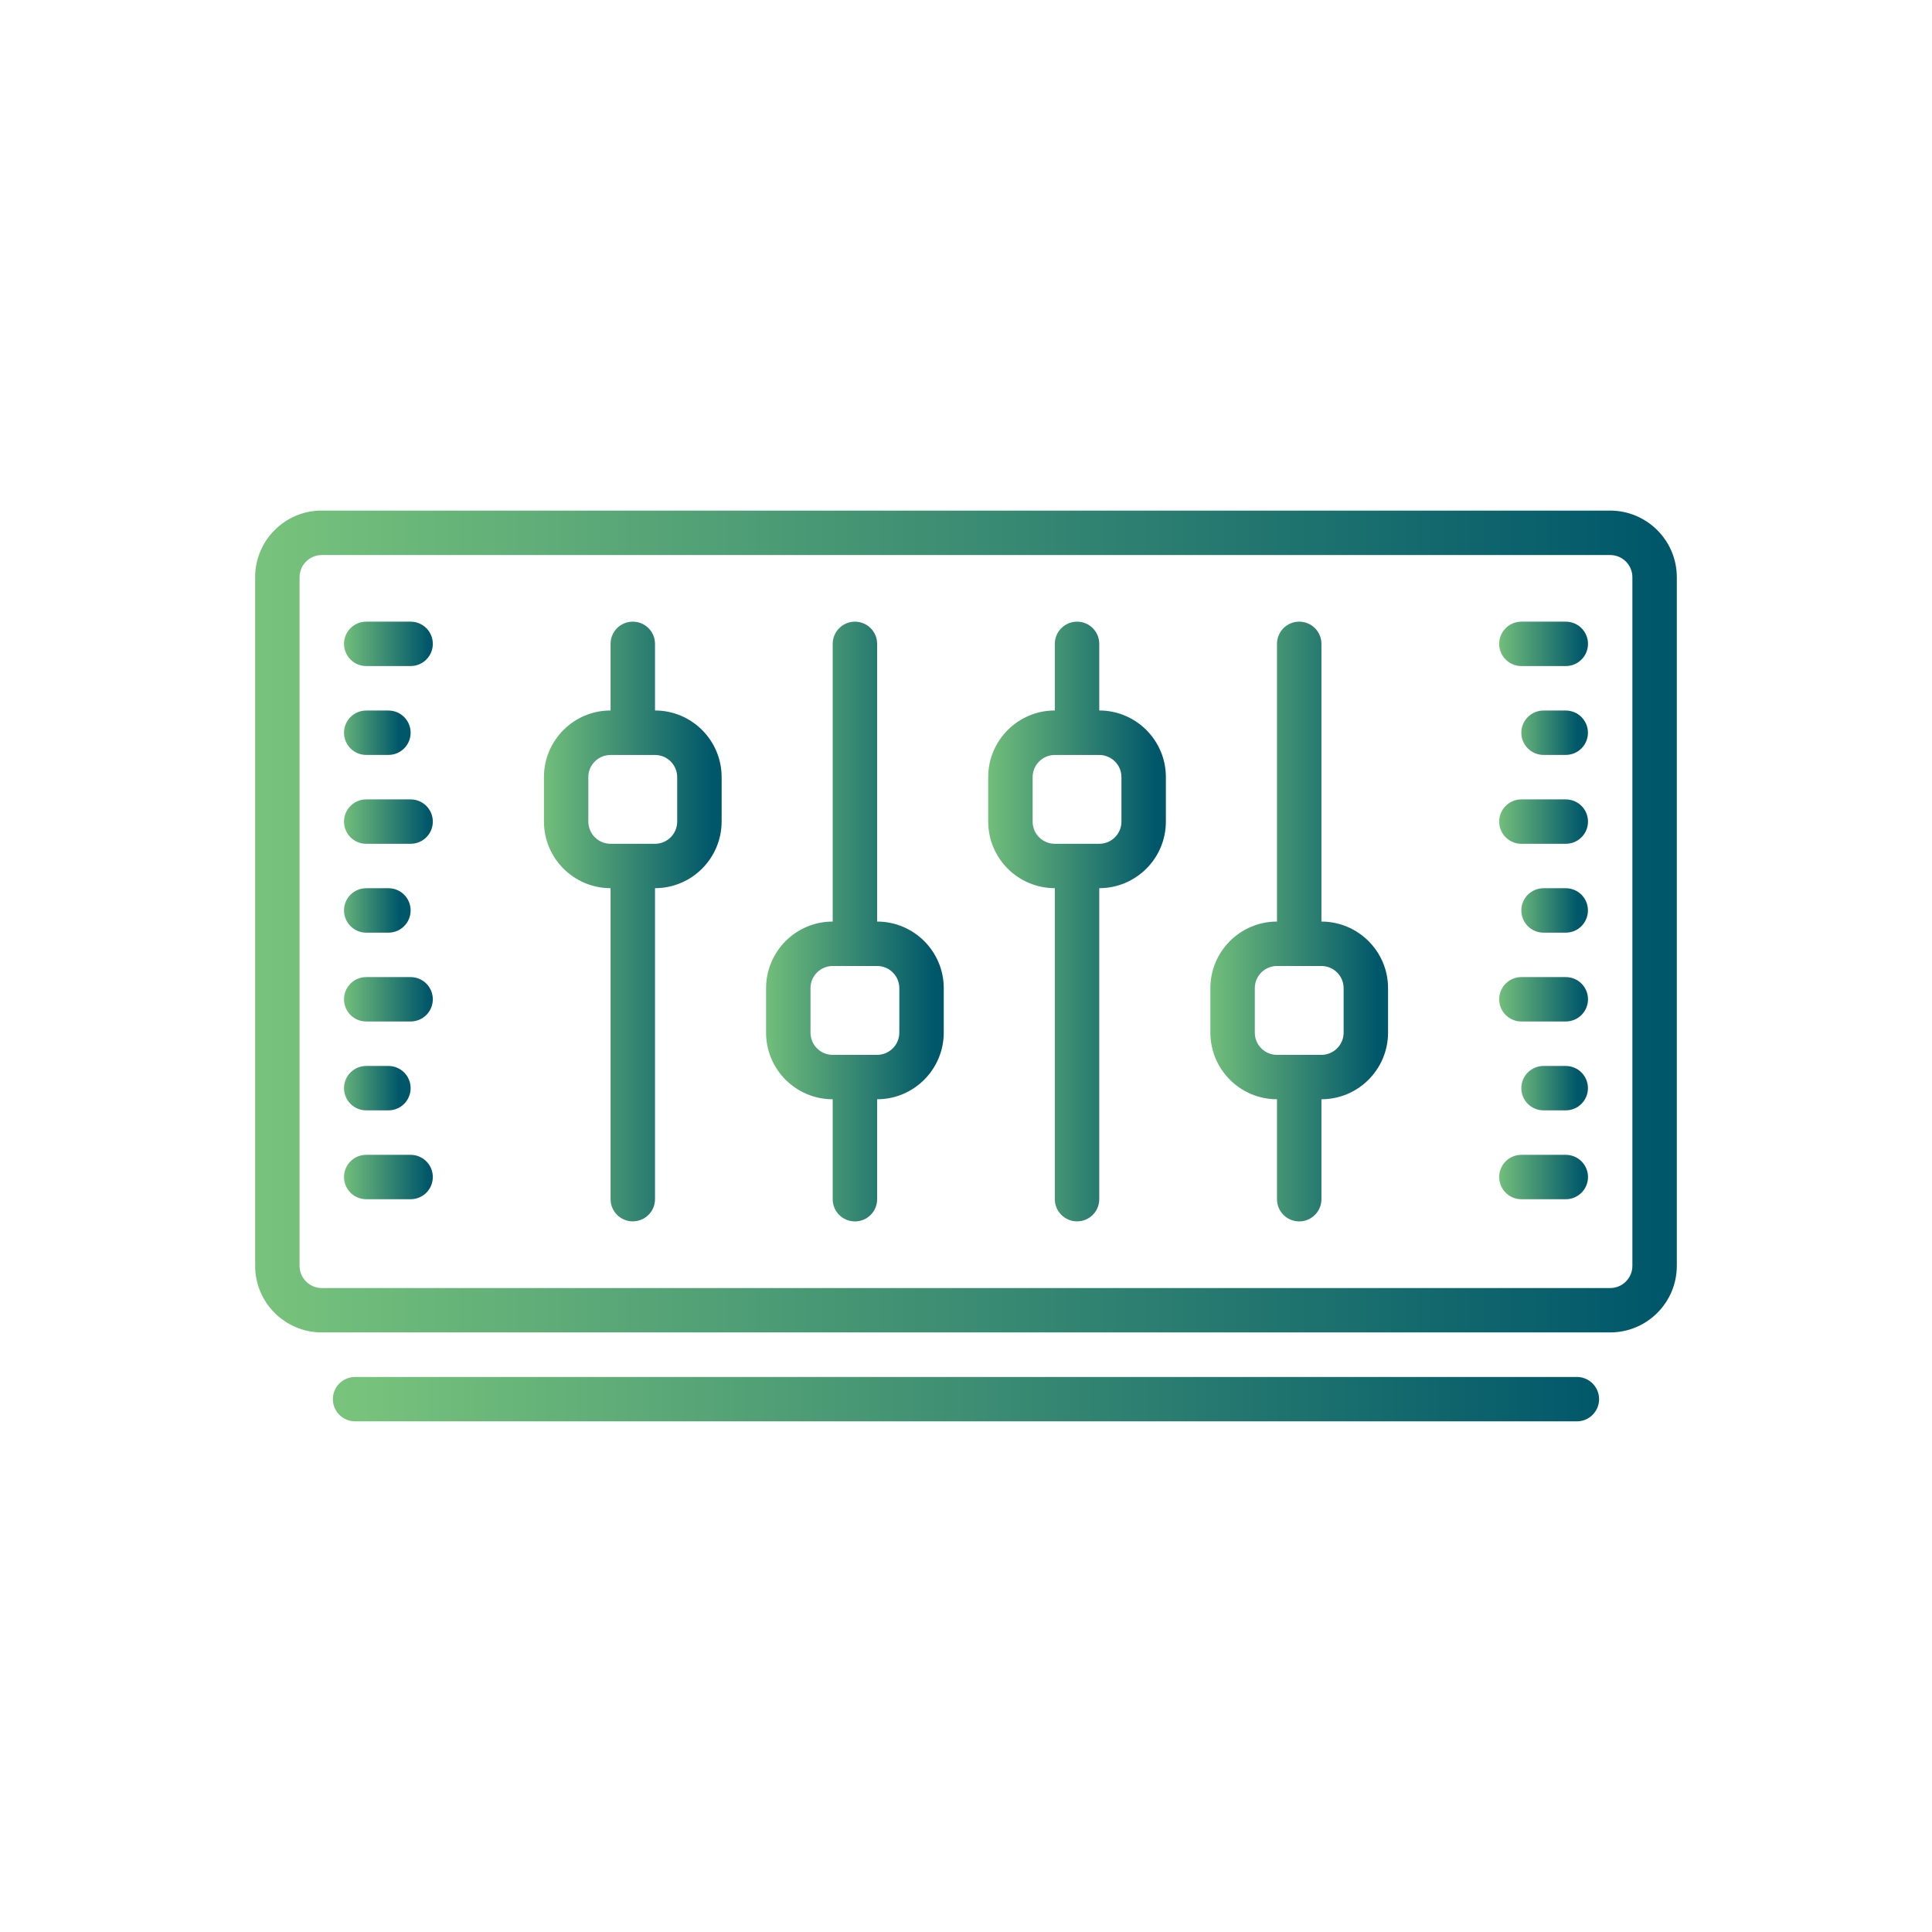 <?xml version="1.0" encoding="UTF-8"?>
<svg xmlns="http://www.w3.org/2000/svg" xmlns:xlink="http://www.w3.org/1999/xlink" id="Layer_1" data-name="Layer 1" viewBox="0 0 350 350">
  <defs>
    <clipPath id="clippath">
      <path d="M54.27,229.33V104.57c0-2.22,1.8-4.02,4.02-4.02h233.41c2.22,0,4.02,1.8,4.02,4.02v124.75c0,2.22-1.8,4.02-4.02,4.02H58.29c-2.22,0-4.02-1.8-4.02-4.02m4.02-136.83c-6.67,0-12.06,5.41-12.07,12.07v124.75c0,6.67,5.41,12.07,12.07,12.07h233.41c6.67,0,12.07-5.41,12.07-12.07V104.57c0-6.66-5.41-12.06-12.07-12.07H58.29Z" fill="none"></path>
    </clipPath>
    <linearGradient id="linear-gradient" x1="-675.52" y1="678.6" x2="-672.67" y2="678.6" gradientTransform="translate(61097.34 61496.27) scale(90.38 -90.38)" gradientUnits="userSpaceOnUse">
      <stop offset="0" stop-color="#79c47c"></stop>
      <stop offset="1" stop-color="#00576a"></stop>
    </linearGradient>
    <clipPath id="clippath-1">
      <path d="M64.33,249.45c-2.23,0-4.03,1.8-4.03,4.02s1.8,4.02,4.03,4.02h221.34c2.22,0,4.02-1.8,4.02-4.02s-1.8-4.02-4.02-4.02H64.33Z" fill="none"></path>
    </clipPath>
    <linearGradient id="linear-gradient-2" x1="-674.85" y1="678.16" x2="-672" y2="678.16" gradientTransform="translate(54380.5 54839.45) scale(80.49 -80.49)" xlink:href="#linear-gradient"></linearGradient>
    <clipPath id="clippath-2">
      <path d="M227.32,187.07v-8.05c0-2.22,1.8-4.02,4.02-4.02h8.05c2.22,0,4.02,1.8,4.02,4.02v8.05c0,2.22-1.8,4.02-4.02,4.03h-8.05c-2.22,0-4.02-1.8-4.02-4.03m4.02-70.43v50.31c-6.67,0-12.07,5.41-12.07,12.07v8.05c0,6.67,5.41,12.07,12.07,12.07v18.11c0,2.22,1.8,4.02,4.02,4.02s4.03-1.8,4.03-4.02v-18.11c6.66,0,12.06-5.41,12.07-12.07v-8.05c0-6.66-5.41-12.06-12.07-12.07v-50.31c0-2.22-1.8-4.02-4.03-4.02s-4.02,1.8-4.02,4.02" fill="none"></path>
    </clipPath>
    <linearGradient id="linear-gradient-3" x1="-634.2" y1="710.14" x2="-631.35" y2="710.14" gradientTransform="translate(7383.86 8189.49) scale(11.3 -11.3)" xlink:href="#linear-gradient"></linearGradient>
    <clipPath id="clippath-3">
      <path d="M187.07,148.84v-8.05c0-2.22,1.8-4.02,4.02-4.02h8.05c2.22,0,4.02,1.8,4.02,4.02v8.05c0,2.22-1.8,4.02-4.02,4.02h-8.05c-2.22,0-4.02-1.8-4.02-4.02m4.02-32.2v12.07c-6.66,0-12.06,5.41-12.07,12.07v8.05c0,6.66,5.41,12.07,12.07,12.07v56.34c0,2.22,1.8,4.02,4.03,4.02s4.02-1.8,4.02-4.02v-56.34c6.67,0,12.07-5.41,12.07-12.07v-8.05c0-6.66-5.41-12.07-12.07-12.07v-12.07c0-2.22-1.8-4.02-4.02-4.02s-4.03,1.8-4.03,4.02" fill="none"></path>
    </clipPath>
    <linearGradient id="linear-gradient-4" x1="-636.51" y1="710.14" x2="-633.66" y2="710.14" gradientTransform="translate(7369.74 8189.49) scale(11.3 -11.3)" xlink:href="#linear-gradient"></linearGradient>
    <clipPath id="clippath-4">
      <path d="M146.83,187.07v-8.05c0-2.22,1.8-4.02,4.02-4.02h8.05c2.22,0,4.02,1.8,4.02,4.02v8.05c0,2.22-1.8,4.02-4.02,4.03h-8.05c-2.22,0-4.02-1.8-4.02-4.03m4.02-70.43v50.31c-6.67,0-12.06,5.41-12.07,12.07v8.05c0,6.67,5.41,12.07,12.07,12.07v18.11c0,2.22,1.8,4.02,4.03,4.02s4.02-1.8,4.02-4.02v-18.11c6.66,0,12.06-5.41,12.07-12.07v-8.05c0-6.66-5.41-12.06-12.07-12.07v-50.31c0-2.22-1.8-4.02-4.02-4.02s-4.03,1.8-4.03,4.02" fill="none"></path>
    </clipPath>
    <linearGradient id="linear-gradient-5" x1="-638.82" y1="710.14" x2="-635.97" y2="710.14" gradientTransform="translate(7355.62 8189.49) scale(11.3 -11.3)" xlink:href="#linear-gradient"></linearGradient>
    <clipPath id="clippath-5">
      <path d="M106.58,148.84v-8.05c0-2.22,1.8-4.02,4.03-4.02h8.05c2.22,0,4.02,1.8,4.02,4.02v8.05c0,2.22-1.8,4.02-4.02,4.02h-8.05c-2.22,0-4.02-1.8-4.03-4.02m4.03-32.2v12.07c-6.67,0-12.07,5.41-12.07,12.07v8.05c0,6.66,5.41,12.07,12.07,12.07v56.34c0,2.22,1.8,4.02,4.02,4.02s4.03-1.8,4.03-4.02v-56.34c6.66,0,12.06-5.41,12.07-12.07v-8.05c0-6.66-5.41-12.07-12.07-12.07v-12.07c0-2.22-1.8-4.02-4.03-4.02s-4.02,1.8-4.02,4.02" fill="none"></path>
    </clipPath>
    <linearGradient id="linear-gradient-6" x1="-641.13" y1="710.14" x2="-638.28" y2="710.14" gradientTransform="translate(7341.5 8189.49) scale(11.3 -11.3)" xlink:href="#linear-gradient"></linearGradient>
    <clipPath id="clippath-6">
      <path d="M66.34,112.62c-2.22,0-4.02,1.8-4.02,4.02s1.8,4.02,4.02,4.02h8.05c2.22,0,4.02-1.8,4.02-4.02s-1.8-4.02-4.02-4.02h-8.05Z" fill="none"></path>
    </clipPath>
    <linearGradient id="linear-gradient-7" x1="-606.43" y1="748.94" x2="-603.58" y2="748.94" gradientTransform="translate(3487.77 4347.06) scale(5.65 -5.65)" xlink:href="#linear-gradient"></linearGradient>
    <clipPath id="clippath-7">
      <path d="M66.34,128.72c-2.22,0-4.02,1.8-4.02,4.02s1.8,4.02,4.02,4.02h4.03c2.22,0,4.02-1.8,4.02-4.02s-1.8-4.02-4.02-4.02h-4.03Z" fill="none"></path>
    </clipPath>
    <linearGradient id="linear-gradient-8" x1="-581.91" y1="771.45" x2="-579.06" y2="771.45" gradientTransform="translate(2527.52 3400.93) scale(4.24 -4.24)" xlink:href="#linear-gradient"></linearGradient>
    <clipPath id="clippath-8">
      <path d="M66.34,144.82c-2.22,0-4.02,1.8-4.02,4.02s1.8,4.02,4.02,4.02h8.05c2.22,0,4.02-1.8,4.02-4.02s-1.8-4.02-4.02-4.02h-8.05Z" fill="none"></path>
    </clipPath>
    <linearGradient id="linear-gradient-9" x1="-606.43" y1="745.24" x2="-603.58" y2="745.24" gradientTransform="translate(3487.77 4358.36) scale(5.65 -5.65)" xlink:href="#linear-gradient"></linearGradient>
    <clipPath id="clippath-9">
      <path d="M66.34,160.91c-2.22,0-4.02,1.8-4.02,4.02s1.8,4.03,4.02,4.03h4.03c2.22,0,4.02-1.8,4.02-4.03s-1.8-4.02-4.02-4.02h-4.03Z" fill="none"></path>
    </clipPath>
    <linearGradient id="linear-gradient-10" x1="-581.91" y1="766.52" x2="-579.06" y2="766.52" gradientTransform="translate(2527.52 3412.23) scale(4.24 -4.24)" xlink:href="#linear-gradient"></linearGradient>
    <clipPath id="clippath-10">
      <path d="M66.34,177.01c-2.22,0-4.02,1.8-4.02,4.02s1.8,4.02,4.02,4.02h8.05c2.22,0,4.02-1.8,4.02-4.02s-1.8-4.02-4.02-4.02h-8.05Z" fill="none"></path>
    </clipPath>
    <linearGradient id="linear-gradient-11" x1="-606.43" y1="741.54" x2="-603.58" y2="741.54" gradientTransform="translate(3487.77 4369.66) scale(5.65 -5.65)" xlink:href="#linear-gradient"></linearGradient>
    <clipPath id="clippath-11">
      <path d="M66.34,193.11c-2.22,0-4.02,1.8-4.02,4.02s1.8,4.02,4.02,4.02h4.03c2.22,0,4.02-1.8,4.02-4.02s-1.8-4.02-4.02-4.02h-4.03Z" fill="none"></path>
    </clipPath>
    <linearGradient id="linear-gradient-12" x1="-581.91" y1="761.59" x2="-579.06" y2="761.59" gradientTransform="translate(2527.52 3423.53) scale(4.24 -4.24)" xlink:href="#linear-gradient"></linearGradient>
    <clipPath id="clippath-12">
      <path d="M66.34,209.21c-2.22,0-4.02,1.8-4.02,4.02s1.8,4.02,4.02,4.02h8.05c2.22,0,4.02-1.8,4.02-4.02s-1.8-4.02-4.02-4.02h-8.05Z" fill="none"></path>
    </clipPath>
    <linearGradient id="linear-gradient-13" x1="-606.43" y1="737.84" x2="-603.58" y2="737.84" gradientTransform="translate(3487.77 4380.95) scale(5.65 -5.65)" xlink:href="#linear-gradient"></linearGradient>
    <clipPath id="clippath-13">
      <path d="M275.61,112.62c-2.22,0-4.02,1.8-4.02,4.02s1.8,4.02,4.02,4.02h8.05c2.22,0,4.02-1.8,4.02-4.02s-1.8-4.02-4.02-4.02h-8.05Z" fill="none"></path>
    </clipPath>
    <linearGradient id="linear-gradient-14" x1="-582.38" y1="748.94" x2="-579.53" y2="748.94" gradientTransform="translate(3561.21 4347.06) scale(5.65 -5.65)" xlink:href="#linear-gradient"></linearGradient>
    <clipPath id="clippath-14">
      <path d="M279.63,128.72c-2.22,0-4.03,1.8-4.03,4.02s1.8,4.02,4.03,4.02h4.02c2.22,0,4.02-1.8,4.02-4.02s-1.8-4.02-4.02-4.02h-4.02Z" fill="none"></path>
    </clipPath>
    <linearGradient id="linear-gradient-15" x1="-549.23" y1="771.45" x2="-546.38" y2="771.45" gradientTransform="translate(2602.36 3400.93) scale(4.24 -4.24)" xlink:href="#linear-gradient"></linearGradient>
    <clipPath id="clippath-15">
      <path d="M275.61,144.82c-2.22,0-4.02,1.8-4.02,4.02s1.8,4.02,4.02,4.02h8.05c2.22,0,4.02-1.8,4.02-4.02s-1.8-4.02-4.02-4.02h-8.05Z" fill="none"></path>
    </clipPath>
    <linearGradient id="linear-gradient-16" x1="-582.38" y1="745.24" x2="-579.53" y2="745.24" gradientTransform="translate(3561.21 4358.36) scale(5.65 -5.65)" xlink:href="#linear-gradient"></linearGradient>
    <clipPath id="clippath-16">
      <path d="M279.63,160.91c-2.22,0-4.03,1.8-4.03,4.02s1.8,4.03,4.03,4.03h4.02c2.22,0,4.02-1.8,4.02-4.03s-1.8-4.02-4.02-4.02h-4.02Z" fill="none"></path>
    </clipPath>
    <linearGradient id="linear-gradient-17" x1="-549.23" y1="766.52" x2="-546.38" y2="766.52" gradientTransform="translate(2602.36 3412.23) scale(4.24 -4.24)" xlink:href="#linear-gradient"></linearGradient>
    <clipPath id="clippath-17">
      <path d="M275.61,177.01c-2.22,0-4.02,1.8-4.02,4.02s1.8,4.02,4.02,4.02h8.05c2.22,0,4.02-1.8,4.02-4.02s-1.8-4.02-4.02-4.02h-8.05Z" fill="none"></path>
    </clipPath>
    <linearGradient id="linear-gradient-18" x1="-582.38" y1="741.54" x2="-579.53" y2="741.54" gradientTransform="translate(3561.21 4369.66) scale(5.65 -5.65)" xlink:href="#linear-gradient"></linearGradient>
    <clipPath id="clippath-18">
      <path d="M279.63,193.11c-2.22,0-4.03,1.8-4.03,4.02s1.8,4.02,4.03,4.02h4.02c2.22,0,4.02-1.8,4.02-4.02s-1.8-4.02-4.02-4.02h-4.02Z" fill="none"></path>
    </clipPath>
    <linearGradient id="linear-gradient-19" x1="-549.23" y1="761.59" x2="-546.38" y2="761.59" gradientTransform="translate(2602.36 3423.53) scale(4.24 -4.24)" xlink:href="#linear-gradient"></linearGradient>
    <clipPath id="clippath-19">
      <path d="M275.61,209.21c-2.22,0-4.02,1.8-4.02,4.02s1.8,4.02,4.02,4.02h8.05c2.22,0,4.02-1.8,4.02-4.02s-1.8-4.02-4.02-4.02h-8.05Z" fill="none"></path>
    </clipPath>
    <linearGradient id="linear-gradient-20" x1="-582.38" y1="737.84" x2="-579.53" y2="737.84" gradientTransform="translate(3561.21 4380.95) scale(5.65 -5.65)" xlink:href="#linear-gradient"></linearGradient>
  </defs>
  <g clip-path="url(#clippath)">
    <rect x="46.22" y="92.5" width="257.56" height="148.9" fill="url(#linear-gradient)"></rect>
  </g>
  <g clip-path="url(#clippath-1)">
    <rect x="60.31" y="249.45" width="229.39" height="8.05" fill="url(#linear-gradient-2)"></rect>
  </g>
  <g clip-path="url(#clippath-2)">
    <rect x="219.27" y="112.62" width="32.19" height="108.66" fill="url(#linear-gradient-3)"></rect>
  </g>
  <g clip-path="url(#clippath-3)">
    <rect x="179.02" y="112.62" width="32.2" height="108.66" fill="url(#linear-gradient-4)"></rect>
  </g>
  <g clip-path="url(#clippath-4)">
    <rect x="138.78" y="112.62" width="32.19" height="108.66" fill="url(#linear-gradient-5)"></rect>
  </g>
  <g clip-path="url(#clippath-5)">
    <rect x="98.54" y="112.62" width="32.2" height="108.66" fill="url(#linear-gradient-6)"></rect>
  </g>
  <g clip-path="url(#clippath-6)">
    <rect x="62.32" y="112.62" width="16.1" height="8.05" fill="url(#linear-gradient-7)"></rect>
  </g>
  <g clip-path="url(#clippath-7)">
    <rect x="62.32" y="128.72" width="12.07" height="8.05" fill="url(#linear-gradient-8)"></rect>
  </g>
  <g clip-path="url(#clippath-8)">
    <rect x="62.32" y="144.82" width="16.1" height="8.05" fill="url(#linear-gradient-9)"></rect>
  </g>
  <g clip-path="url(#clippath-9)">
    <rect x="62.32" y="160.91" width="12.07" height="8.05" fill="url(#linear-gradient-10)"></rect>
  </g>
  <g clip-path="url(#clippath-10)">
    <rect x="62.32" y="177.01" width="16.1" height="8.05" fill="url(#linear-gradient-11)"></rect>
  </g>
  <g clip-path="url(#clippath-11)">
    <rect x="62.32" y="193.11" width="12.07" height="8.05" fill="url(#linear-gradient-12)"></rect>
  </g>
  <g clip-path="url(#clippath-12)">
    <rect x="62.32" y="209.21" width="16.1" height="8.05" fill="url(#linear-gradient-13)"></rect>
  </g>
  <g clip-path="url(#clippath-13)">
    <rect x="271.58" y="112.62" width="16.1" height="8.05" fill="url(#linear-gradient-14)"></rect>
  </g>
  <g clip-path="url(#clippath-14)">
    <rect x="275.61" y="128.72" width="12.07" height="8.05" fill="url(#linear-gradient-15)"></rect>
  </g>
  <g clip-path="url(#clippath-15)">
    <rect x="271.58" y="144.82" width="16.1" height="8.05" fill="url(#linear-gradient-16)"></rect>
  </g>
  <g clip-path="url(#clippath-16)">
    <rect x="275.61" y="160.91" width="12.07" height="8.05" fill="url(#linear-gradient-17)"></rect>
  </g>
  <g clip-path="url(#clippath-17)">
    <rect x="271.58" y="177.01" width="16.1" height="8.05" fill="url(#linear-gradient-18)"></rect>
  </g>
  <g clip-path="url(#clippath-18)">
    <rect x="275.61" y="193.11" width="12.07" height="8.05" fill="url(#linear-gradient-19)"></rect>
  </g>
  <g clip-path="url(#clippath-19)">
    <rect x="271.58" y="209.21" width="16.1" height="8.05" fill="url(#linear-gradient-20)"></rect>
  </g>
</svg>
